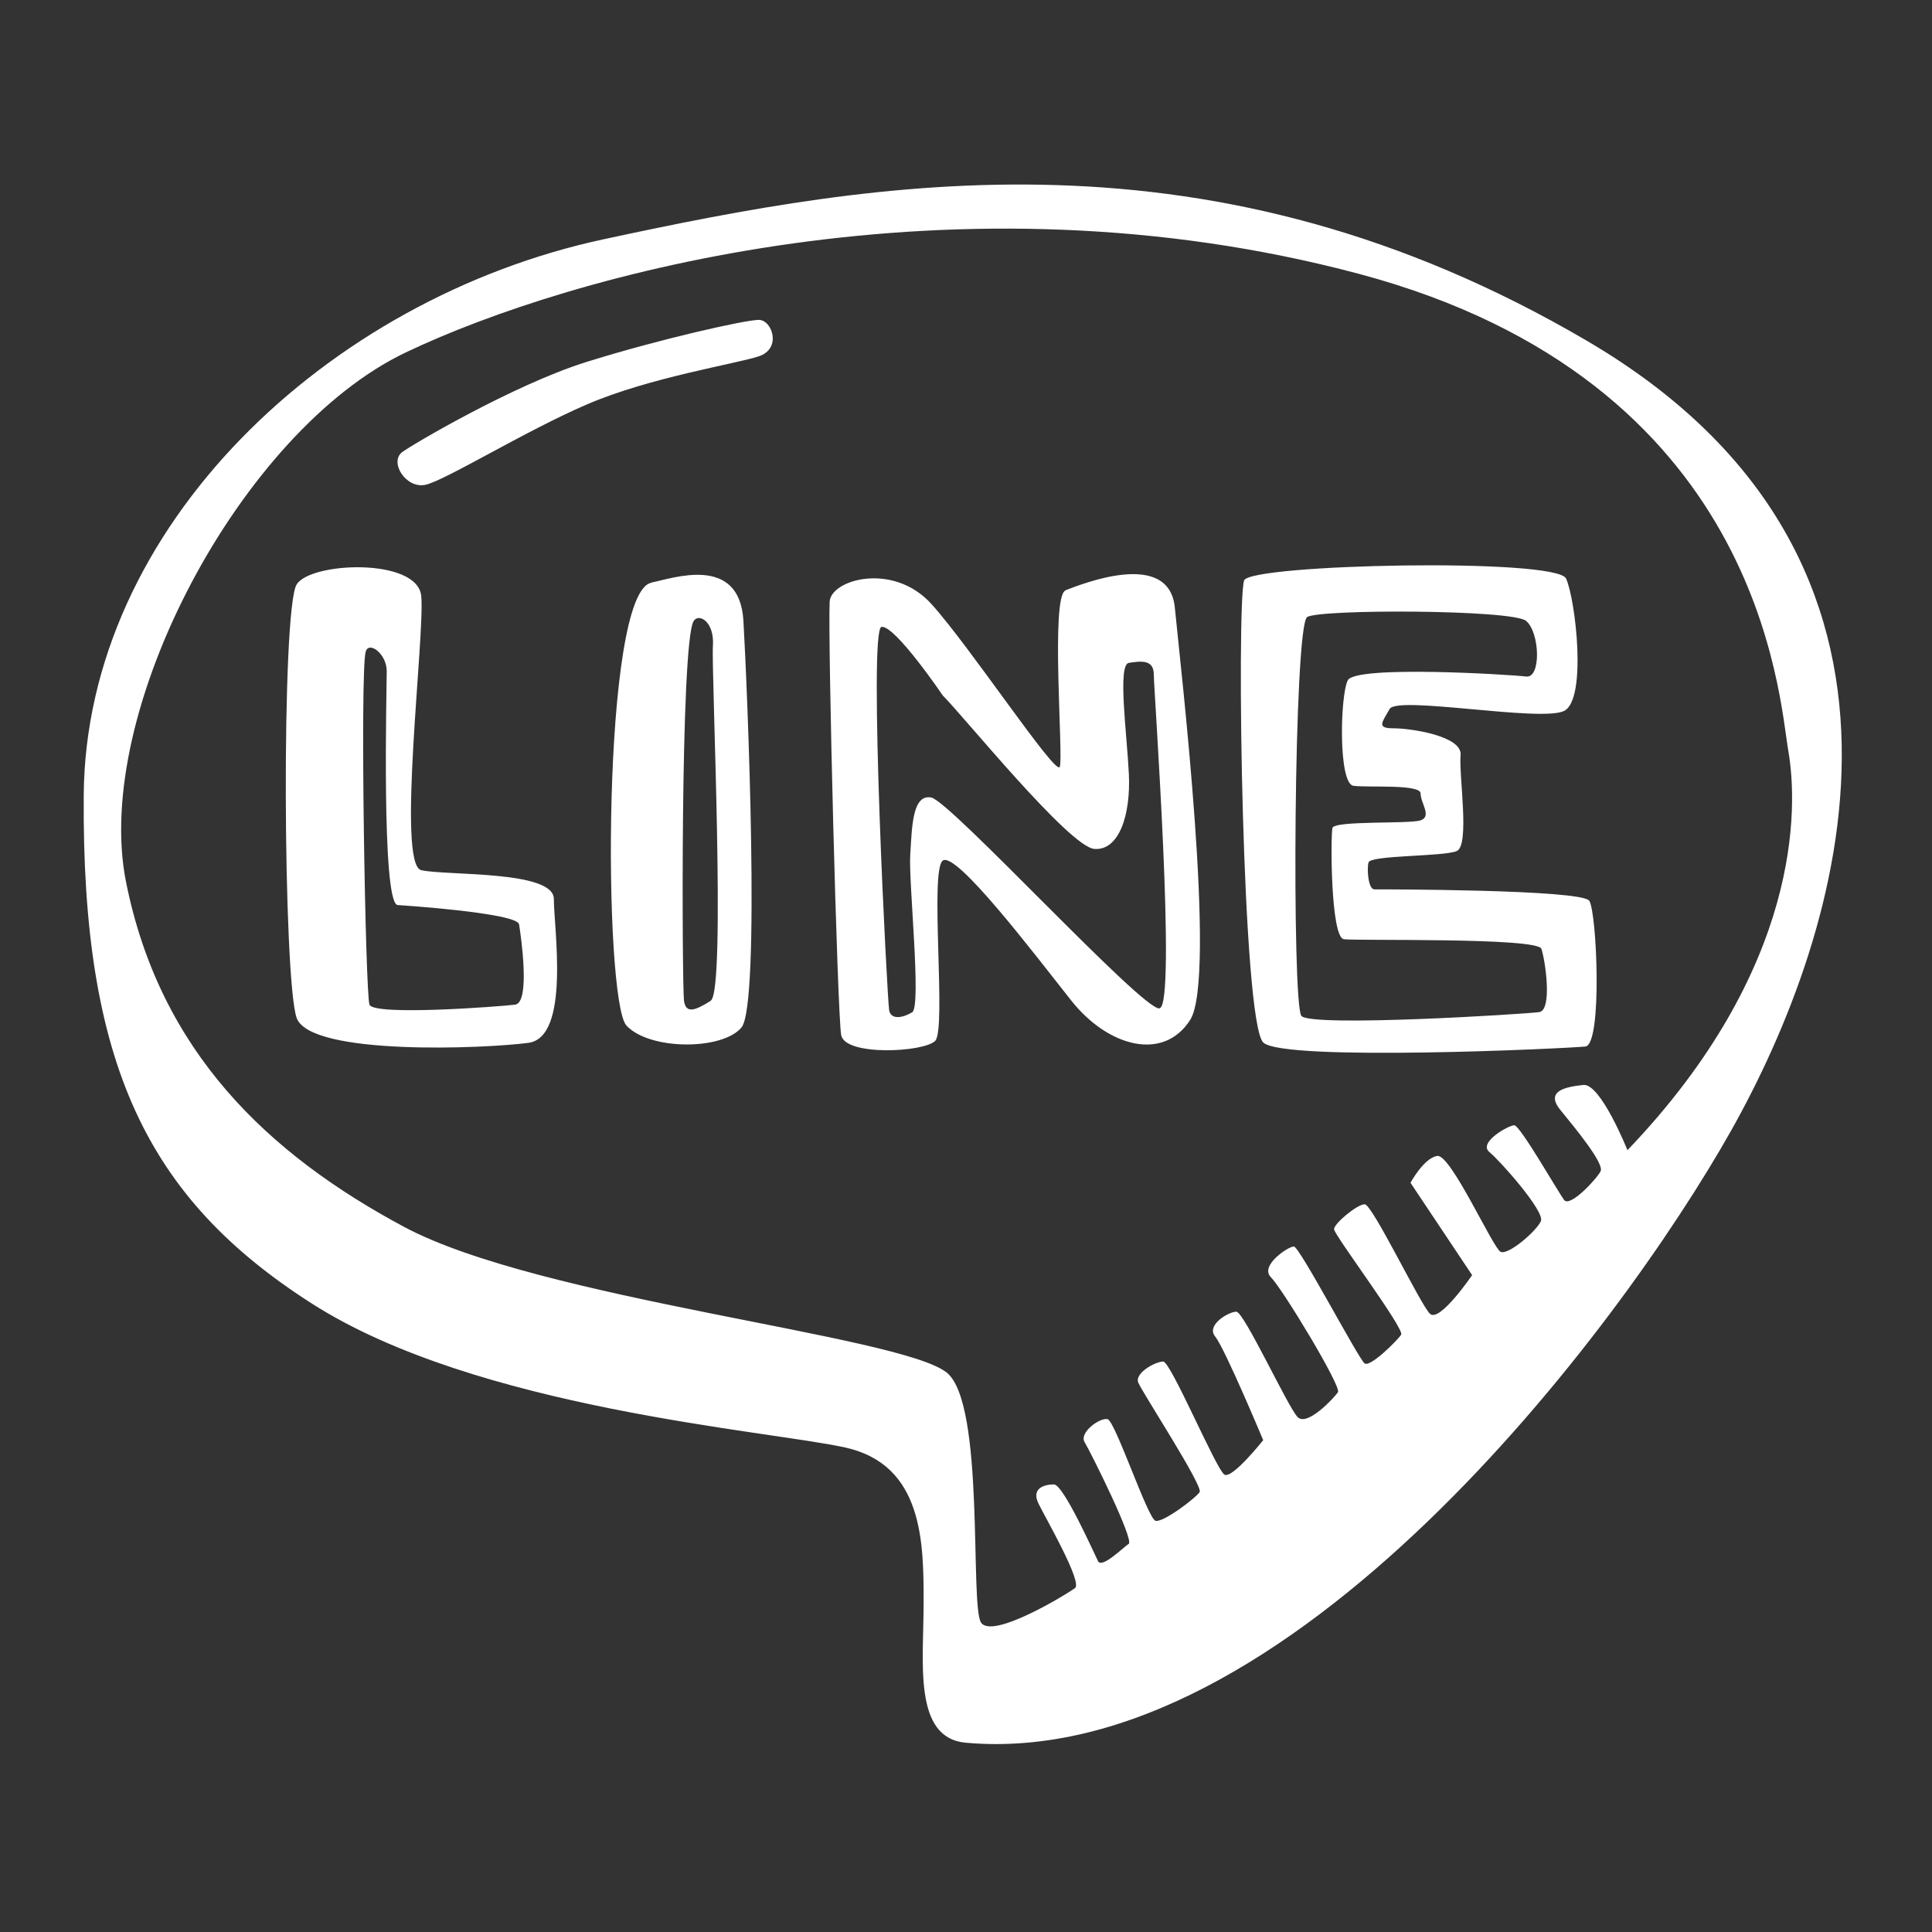 <svg id="圖層_1" data-name="圖層 1" xmlns="http://www.w3.org/2000/svg" viewBox="0 0 300 300"><rect x="0" y="0" width="300" height="300" fill="#333333" stroke="none"/><defs><style>.cls-1{fill:#fff;}</style></defs><title>Line_icon</title><path class="cls-1" d="M246.45,52.94C188.09,18.7,136.58,27.93,93.7,37.16S13.3,81.83,13,123.51s9.82,62.54,35.43,78.91,70.57,19.66,82.78,22.34,12.21,14.88,12.21,24.12-1.67,21,6.55,21.73c50,4.47,101.54-64.32,118.81-95S304.81,87.18,246.45,52.94Zm6.26,125.66s-4.17-10.42-6.85-10.13-6,.9-3.57,3.88,6.84,8.33,6.25,9.52-4.76,5.66-5.66,4.47-6.85-11.61-7.74-11.61-5.66,2.68-3.87,4.16,8.63,9.23,8,10.72-5.07,5.36-6.26,4.77-7.74-15.19-9.82-14.89-4.17,4.17-4.17,4.17L228.59,198s-5.06,7.44-6.55,6-8.94-17-10.13-17-4.76,3-4.76,3.87,11,15.49,10.42,16.38-4.76,5.06-5.66,4.47-10.12-18.17-11-18.17-5.35,3-3.57,4.77,11,17,10.42,17.86-4.76,5.36-6.25,3.88-8.34-16.38-9.53-16.38-4.76,2.08-3.28,3.87,7.45,16.08,7.45,16.08-4.76,6-6,5.36-8.34-17.57-9.53-17.57-4.47,1.78-3.87,3.27,10.12,16.08,9.53,17-5.66,4.76-6.85,4.46-6.25-15.48-7.44-15.78-4.47,2.09-3.57,3.57,7.74,15.19,6.84,15.79-4.16,3.87-4.76,2.68-5.36-11.91-6.85-11.91-3.57.59-2.38,3,6.85,12.21,5.66,13.1-12.81,8-14.59,5.36S153,217.9,147,213.13c-7.24-5.8-63.13-11.31-84.27-22.63S24.8,163.25,19.56,136.9,37.42,66.93,63,54.73s85.46-28.88,148-12.21,65.21,65.51,66.7,74.14S279.8,150.31,252.71,178.6ZM117.82,49.67c-2.09,0-15.48,3-26.8,6.55s-27.21,12.94-28.59,14c-2,1.57.6,5.66,3.58,5.07S81.49,66.94,91.2,62.77s23-6.25,26.62-7.44S119.9,49.67,117.82,49.67ZM65.41,135.12c-3.87-.89.6-36.62,0-42.58s-17.19-5.3-19.35-1.78c-2.39,3.87-2.09,61.34,0,67.29s29.47,4.77,36,3.88S86,144.06,86,139.59,69.28,136,65.41,135.12ZM80,156c-2.38.3-22,1.78-22.63,0s-1.49-51.51-.59-54.79c.47-1.75,3.27.3,3.27,3s-.84,35.73,1.66,36.32c0,0,18.59,1.19,18.89,3S82.38,155.67,80,156Zm21.14-65.51C93.4,92,93.7,155.37,97.27,159.24s14.89,3.88,17.87.3.9-52.7.3-63.12S104.41,89.83,101.14,90.46Zm9.23,64.91c-2.38,1.49-3.87,2.09-4.16,0s-.6-55.38,1.49-58.95c.75-1.29,3.27,0,3,3.87S112.76,153.88,110.37,155.37Zm55.09-63.72c-2.38.89-.3,25.91-.9,27.4s-14-18.76-19.95-25.31S129,90,128.83,93.44c-.3,6,1.19,64,1.79,67.29s12.8,2.68,14.59.9-.89-26.51,1.19-28,14.29,14.59,19.95,21.74,14.29,9.53,18.46,3-1.49-54.79-2.38-64S167.84,90.76,165.46,91.65Zm14.59,64.91c-2.68.3-32.45-32.16-35.44-32.75s-3,4.76-3.27,8.93,1.78,23.53.3,24.42-3.28,1.19-3.57-.3-3.28-59.26-1.19-59.55S146.4,108,146.4,108c3.28,3.27,19.66,23.52,23.53,23.82s5.66-5.36,5.36-11.62-1.79-17,0-17.27,3.87-.59,3.87,1.79S182.73,156.27,180.05,156.56ZM213.4,138.1c-.9,0-1.19-3-.9-4.17s11.62-.89,13.7-1.78.3-11.91.6-14.89-7.75-4.17-10.42-4.17-1.79-.89-.6-3,23.53,2.08,27.1.3,1.78-17.28.3-20.55-49.24-2.25-50,.3c-1.19,3.87-.3,68.79,3,71.76s47.34.9,50,.6,1.79-20.85.6-22.63S214.29,138.1,213.4,138.1ZM239,157.16c-2.09.3-35.43,2.38-36.92.59s-1.19-60.44.89-61.93c1.75-1.25,31.86-1.19,34,.59s2.38,8.94,0,8.64-26.5-1.79-27.69.59-1.49,16.08.89,16.38,10.42-.3,10.42,1.19,1.79,3.57,0,4.17-13.4,0-13.69,1.19-.3,17,1.78,17.27,30.07-.3,30.67,1.49S241.09,156.86,239,157.16Z"/></svg>